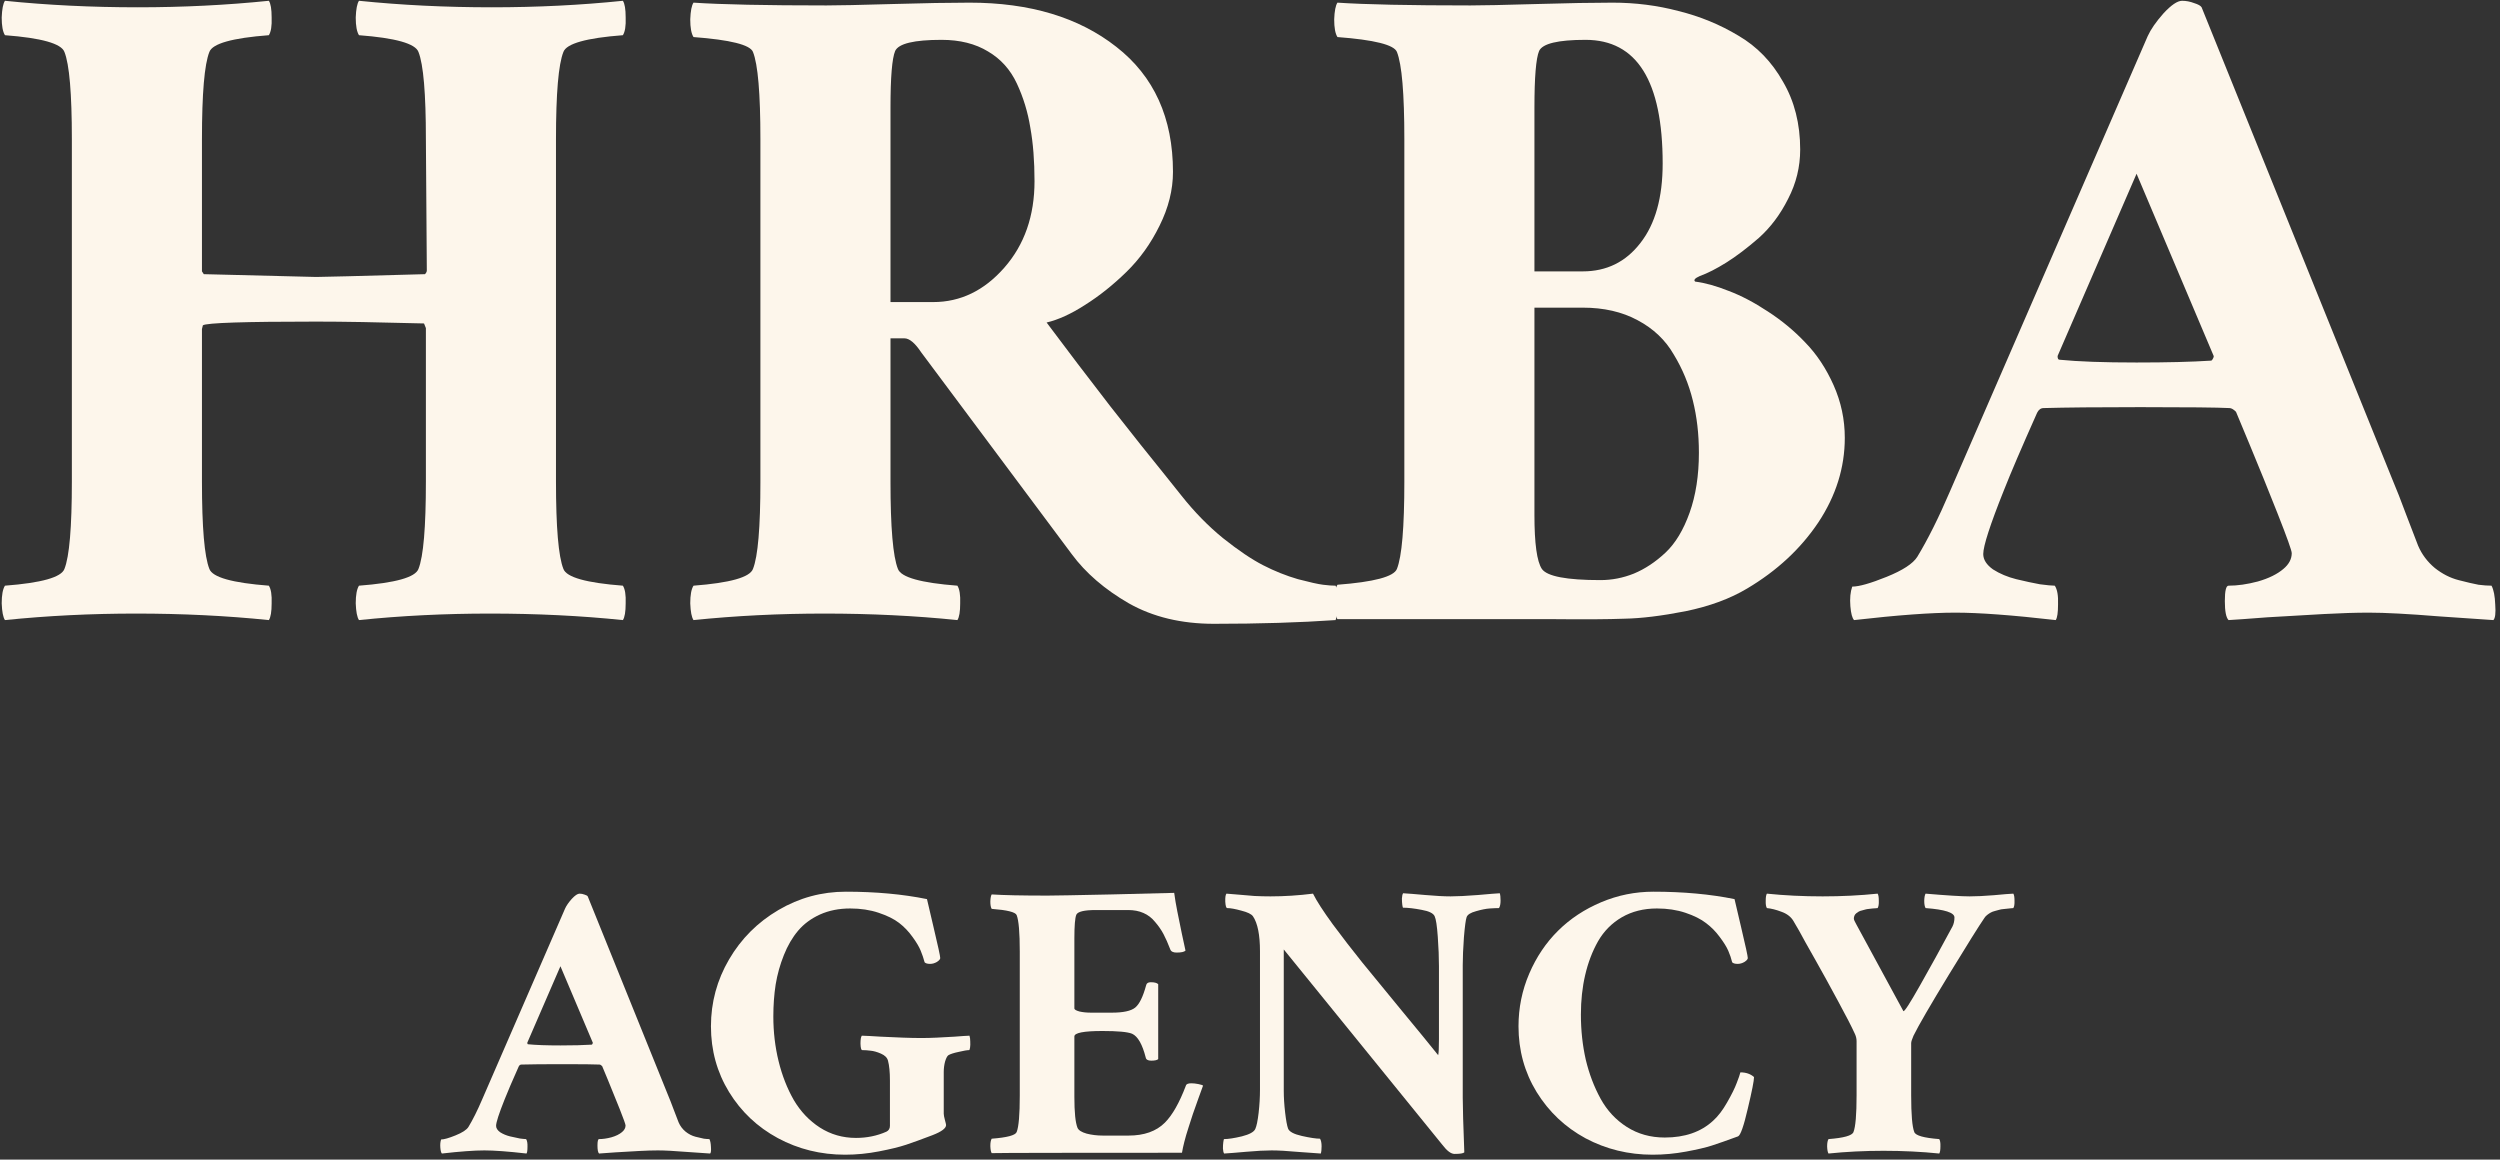 <?xml version="1.0" encoding="UTF-8"?> <svg xmlns="http://www.w3.org/2000/svg" viewBox="1799.5 2407 401 186" width="401" height="186" data-guides="{&quot;vertical&quot;:[],&quot;horizontal&quot;:[]}"><rect x="1799.5" y="2407" width="401" height="186" fill="#333333" stroke="none"/><path fill="#FDF6EB" stroke="none" fill-opacity="1" stroke-width="1" stroke-opacity="1" color="rgb(51, 51, 51)" font-size-adjust="none" id="tSvg190f97c955c" title="Path 11" d="M 1821.609 2408.171 C 1828.812 2408.171 1835.818 2407.823 1842.624 2407.127C 1842.922 2407.574 1843.071 2408.469 1843.071 2409.812C 1843.121 2411.154 1842.972 2412.099 1842.624 2412.646C 1836.762 2413.093 1833.582 2413.988 1833.085 2415.33C 1832.29 2417.319 1831.893 2421.992 1831.893 2429.35C 1831.893 2436.41 1831.893 2443.47 1831.893 2450.53C 1831.992 2450.679 1832.091 2450.828 1832.191 2450.977C 1843.816 2451.276 1849.828 2451.425 1850.225 2451.425C 1851.12 2451.425 1856.932 2451.276 1867.664 2450.977C 1867.862 2450.778 1867.962 2450.579 1867.962 2450.381C 1867.912 2443.371 1867.862 2436.36 1867.813 2429.35C 1867.813 2421.992 1867.415 2417.319 1866.62 2415.33C 1866.123 2413.988 1862.944 2413.093 1857.081 2412.646C 1856.734 2412.099 1856.56 2411.154 1856.56 2409.812C 1856.609 2408.469 1856.783 2407.574 1857.081 2407.127C 1863.888 2407.823 1870.992 2408.171 1878.395 2408.171C 1885.648 2408.171 1892.653 2407.823 1899.41 2407.127C 1899.708 2407.574 1899.857 2408.469 1899.857 2409.812C 1899.907 2411.154 1899.758 2412.099 1899.41 2412.646C 1893.548 2413.093 1890.368 2413.988 1889.871 2415.33C 1889.076 2417.319 1888.679 2421.992 1888.679 2429.35C 1888.679 2447.646 1888.679 2465.942 1888.679 2484.238C 1888.679 2491.596 1889.076 2496.269 1889.871 2498.258C 1890.368 2499.6 1893.548 2500.495 1899.41 2500.943C 1899.758 2501.49 1899.907 2502.434 1899.857 2503.776C 1899.857 2505.119 1899.708 2506.014 1899.41 2506.461C 1892.653 2505.765 1885.549 2505.417 1878.097 2505.417C 1870.843 2505.417 1863.838 2505.765 1857.081 2506.461C 1856.783 2506.014 1856.609 2505.119 1856.56 2503.776C 1856.56 2502.434 1856.734 2501.49 1857.081 2500.943C 1862.944 2500.495 1866.123 2499.6 1866.62 2498.258C 1867.415 2496.269 1867.813 2491.596 1867.813 2484.238C 1867.813 2476.035 1867.813 2467.831 1867.813 2459.628C 1867.713 2459.379 1867.614 2459.131 1867.514 2458.882C 1860.162 2458.683 1854.399 2458.584 1850.225 2458.584C 1838.699 2458.584 1832.638 2458.783 1832.042 2459.18C 1831.992 2459.379 1831.942 2459.578 1831.893 2459.777C 1831.893 2467.931 1831.893 2476.084 1831.893 2484.238C 1831.893 2491.596 1832.29 2496.269 1833.085 2498.258C 1833.582 2499.6 1836.762 2500.495 1842.624 2500.943C 1842.972 2501.49 1843.121 2502.434 1843.071 2503.776C 1843.071 2505.119 1842.922 2506.014 1842.624 2506.461C 1835.818 2505.765 1828.713 2505.417 1821.311 2505.417C 1814.107 2505.417 1807.101 2505.765 1800.295 2506.461C 1799.997 2506.014 1799.823 2505.119 1799.773 2503.776C 1799.773 2502.434 1799.947 2501.49 1800.295 2500.943C 1806.158 2500.495 1809.337 2499.6 1809.834 2498.258C 1810.629 2496.269 1811.026 2491.596 1811.026 2484.238C 1811.026 2465.942 1811.026 2447.646 1811.026 2429.35C 1811.026 2421.992 1810.629 2417.319 1809.834 2415.33C 1809.337 2413.988 1806.158 2413.093 1800.295 2412.646C 1799.947 2412.099 1799.773 2411.154 1799.773 2409.812C 1799.823 2408.469 1799.997 2407.574 1800.295 2407.127C 1807.101 2407.823 1814.206 2408.171 1821.609 2408.171Z"></path><path fill="#FDF6EB" stroke="none" fill-opacity="1" stroke-width="1" stroke-opacity="1" color="rgb(51, 51, 51)" font-size-adjust="none" id="tSvg3dc7d6d836" title="Path 12" d="M 1955.004 2407.425 C 1964.692 2407.425 1972.542 2409.787 1978.553 2414.51C 1984.614 2419.233 1987.645 2425.92 1987.645 2434.571C 1987.645 2437.454 1986.925 2440.338 1985.484 2443.221C 1984.093 2446.055 1982.329 2448.516 1980.193 2450.604C 1978.056 2452.693 1975.845 2454.457 1973.56 2455.899C 1971.324 2457.341 1969.263 2458.286 1967.375 2458.733C 1970.604 2463.058 1974.007 2467.533 1977.584 2472.157C 1981.211 2476.78 1984.018 2480.31 1986.005 2482.746C 1986.999 2483.989 1987.992 2485.232 1988.986 2486.475C 1991.073 2489.11 1993.309 2491.397 1995.693 2493.336C 1998.128 2495.275 2000.264 2496.717 2002.102 2497.661C 2003.94 2498.606 2005.804 2499.352 2007.691 2499.899C 2009.579 2500.396 2010.921 2500.694 2011.716 2500.793C 2012.511 2500.893 2013.181 2500.943 2013.728 2500.943C 2014.026 2501.589 2014.125 2502.608 2014.026 2504C 2013.976 2505.343 2013.877 2506.163 2013.728 2506.461C 2007.965 2506.859 2001.456 2507.058 1994.203 2507.058C 1988.986 2507.058 1984.44 2505.964 1980.565 2503.776C 1976.69 2501.539 1973.635 2498.904 1971.399 2495.872C 1963.351 2485.083 1955.302 2474.294 1947.254 2463.506C 1946.26 2462.014 1945.366 2461.269 1944.571 2461.269C 1943.826 2461.269 1943.08 2461.269 1942.335 2461.269C 1942.335 2468.925 1942.335 2476.581 1942.335 2484.238C 1942.335 2491.596 1942.733 2496.269 1943.528 2498.258C 1944.024 2499.6 1947.204 2500.495 1953.066 2500.943C 1953.414 2501.49 1953.563 2502.434 1953.514 2503.776C 1953.514 2505.119 1953.364 2506.014 1953.066 2506.461C 1946.26 2505.765 1939.156 2505.417 1931.753 2505.417C 1924.549 2505.417 1917.544 2505.765 1910.738 2506.461C 1910.439 2506.014 1910.266 2505.119 1910.216 2503.776C 1910.216 2502.434 1910.39 2501.49 1910.738 2500.943C 1916.6 2500.495 1919.78 2499.6 1920.276 2498.258C 1921.071 2496.269 1921.469 2491.596 1921.469 2484.238C 1921.469 2465.942 1921.469 2447.646 1921.469 2429.35C 1921.469 2421.992 1921.071 2417.319 1920.276 2415.33C 1919.829 2414.187 1916.65 2413.391 1910.738 2412.944C 1910.39 2412.397 1910.216 2411.452 1910.216 2410.11C 1910.266 2408.768 1910.439 2407.873 1910.738 2407.425C 1915.209 2407.724 1922.313 2407.873 1932.051 2407.873C 1933.939 2407.873 1937.442 2407.798 1942.559 2407.649C 1947.726 2407.5 1951.874 2407.425 1955.004 2407.425ZM 1965.437 2436.062 C 1965.437 2432.831 1965.214 2429.972 1964.766 2427.486C 1964.369 2425 1963.649 2422.639 1962.605 2420.401C 1961.562 2418.164 1960.022 2416.449 1957.985 2415.256C 1955.948 2414.013 1953.464 2413.391 1950.533 2413.391C 1946.111 2413.391 1943.627 2413.988 1943.08 2415.181C 1942.584 2416.374 1942.335 2419.407 1942.335 2424.279C 1942.335 2434.67 1942.335 2445.061 1942.335 2455.452C 1944.62 2455.452 1946.906 2455.452 1949.191 2455.452C 1953.563 2455.452 1957.364 2453.612 1960.593 2449.933C 1963.822 2446.254 1965.437 2441.631 1965.437 2436.062Z"></path><path fill="#FDF6EB" stroke="none" fill-opacity="1" stroke-width="1" stroke-opacity="1" color="rgb(51, 51, 51)" font-size-adjust="none" id="tSvgc000ed7baf" title="Path 13" d="M 2045.623 2456.347 C 2045.623 2467.433 2045.623 2478.52 2045.623 2489.607C 2045.623 2494.181 2046.021 2497.065 2046.816 2498.258C 2047.66 2499.451 2050.79 2500.048 2056.206 2500.048C 2058.044 2500.048 2059.832 2499.7 2061.571 2499.004C 2063.36 2498.258 2065.049 2497.139 2066.639 2495.648C 2068.229 2494.156 2069.52 2492.019 2070.514 2489.234C 2071.508 2486.45 2072.004 2483.244 2072.004 2479.614C 2072.004 2476.631 2071.682 2473.847 2071.036 2471.262C 2070.39 2468.627 2069.371 2466.166 2067.98 2463.879C 2066.639 2461.542 2064.701 2459.702 2062.167 2458.36C 2059.683 2457.018 2056.752 2456.347 2053.374 2456.347C 2050.79 2456.347 2048.207 2456.347 2045.623 2456.347ZM 2045.623 2450.53 C 2048.207 2450.53 2050.79 2450.53 2053.374 2450.53C 2057.199 2450.53 2060.28 2449.013 2062.615 2445.981C 2064.999 2442.948 2066.192 2438.697 2066.192 2433.228C 2066.192 2420.004 2062.068 2413.391 2053.821 2413.391C 2049.399 2413.391 2046.915 2413.988 2046.369 2415.181C 2045.872 2416.374 2045.623 2419.407 2045.623 2424.279C 2045.623 2433.029 2045.623 2441.78 2045.623 2450.53ZM 2058.143 2407.425 C 2061.82 2407.425 2065.347 2407.873 2068.725 2408.768C 2072.154 2409.613 2075.358 2410.93 2078.339 2412.72C 2081.32 2414.46 2083.705 2416.921 2085.493 2420.103C 2087.331 2423.235 2088.25 2426.865 2088.25 2430.991C 2088.25 2433.775 2087.605 2436.41 2086.313 2438.896C 2085.071 2441.382 2083.506 2443.47 2081.618 2445.16C 2079.73 2446.801 2077.991 2448.119 2076.401 2449.113C 2074.811 2450.107 2073.396 2450.828 2072.154 2451.276C 2071.359 2451.624 2071.11 2451.922 2071.408 2452.17C 2072.998 2452.369 2074.787 2452.867 2076.774 2453.662C 2078.761 2454.408 2080.848 2455.501 2083.034 2456.943C 2085.269 2458.385 2087.282 2460.051 2089.07 2461.94C 2090.908 2463.829 2092.424 2466.116 2093.616 2468.801C 2094.808 2471.485 2095.405 2474.294 2095.405 2477.228C 2095.405 2482.001 2093.989 2486.525 2091.157 2490.8C 2088.325 2495.026 2084.524 2498.556 2079.755 2501.39C 2077.022 2503.031 2073.718 2504.249 2069.843 2505.044C 2066.018 2505.79 2062.764 2506.188 2060.081 2506.238C 2057.448 2506.337 2053.672 2506.362 2048.753 2506.312C 2037.177 2506.312 2025.602 2506.312 2014.026 2506.312C 2013.728 2505.865 2013.554 2504.97 2013.504 2503.627C 2013.504 2502.285 2013.678 2501.34 2014.026 2500.793C 2019.888 2500.346 2023.068 2499.501 2023.565 2498.258C 2024.36 2496.269 2024.757 2491.596 2024.757 2484.238C 2024.757 2465.942 2024.757 2447.646 2024.757 2429.35C 2024.757 2421.992 2024.36 2417.319 2023.565 2415.33C 2023.118 2414.187 2019.938 2413.391 2014.026 2412.944C 2013.678 2412.397 2013.504 2411.452 2013.504 2410.11C 2013.554 2408.768 2013.728 2407.873 2014.026 2407.425C 2018.497 2407.724 2025.602 2407.873 2035.339 2407.873C 2037.227 2407.873 2040.73 2407.798 2045.847 2407.649C 2050.964 2407.5 2055.063 2407.425 2058.143 2407.425Z"></path><path fill="#FDF6EB" stroke="none" fill-opacity="1" stroke-width="1" stroke-opacity="1" color="rgb(51, 51, 51)" font-size-adjust="none" id="tSvg24019b8baa" title="Path 14" d="M 2112.247 2485.878 C 2122.829 2461.517 2133.411 2437.156 2143.993 2412.795C 2144.49 2411.701 2145.335 2410.483 2146.527 2409.14C 2147.769 2407.798 2148.763 2407.127 2149.508 2407.127C 2150.154 2407.127 2150.8 2407.251 2151.446 2407.5C 2152.091 2407.699 2152.489 2407.922 2152.638 2408.171C 2162.823 2433.377 2173.007 2458.584 2183.192 2483.79C 2183.888 2485.431 2184.658 2487.395 2185.502 2489.682C 2186.347 2491.919 2186.968 2493.535 2187.365 2494.529C 2187.962 2495.921 2188.856 2497.115 2190.048 2498.109C 2191.241 2499.053 2192.507 2499.7 2193.849 2500.048C 2195.19 2500.396 2196.258 2500.644 2197.053 2500.793C 2197.848 2500.893 2198.544 2500.943 2199.14 2500.943C 2199.488 2501.589 2199.686 2502.608 2199.736 2504C 2199.836 2505.343 2199.736 2506.163 2199.438 2506.461C 2198.544 2506.412 2195.637 2506.213 2190.719 2505.865C 2185.8 2505.467 2182.049 2505.268 2179.466 2505.268C 2177.429 2505.268 2175.02 2505.343 2172.237 2505.492C 2169.455 2505.641 2166.449 2505.815 2163.22 2506.014C 2159.991 2506.262 2157.904 2506.412 2156.96 2506.461C 2156.563 2506.064 2156.364 2505.044 2156.364 2503.404C 2156.364 2501.763 2156.563 2500.943 2156.96 2500.943C 2158.401 2500.943 2159.966 2500.719 2161.655 2500.271C 2163.394 2499.774 2164.76 2499.103 2165.754 2498.258C 2166.648 2497.512 2167.095 2496.667 2167.095 2495.722C 2167.095 2495.325 2166.35 2493.237 2164.86 2489.458C 2163.369 2485.68 2161.879 2482.001 2160.388 2478.421C 2159.643 2476.631 2158.898 2474.841 2158.153 2473.052C 2157.755 2472.654 2157.407 2472.455 2157.109 2472.455C 2155.221 2472.356 2150.452 2472.306 2142.801 2472.306C 2135.945 2472.306 2130.778 2472.356 2127.3 2472.455C 2126.853 2472.455 2126.505 2472.704 2126.257 2473.201C 2123.773 2478.769 2121.984 2482.945 2120.891 2485.729C 2118.705 2491.198 2117.612 2494.579 2117.612 2495.872C 2117.612 2496.767 2118.134 2497.587 2119.177 2498.332C 2120.27 2499.029 2121.512 2499.551 2122.903 2499.899C 2124.344 2500.247 2125.611 2500.52 2126.704 2500.719C 2127.847 2500.868 2128.642 2500.943 2129.089 2500.943C 2129.486 2501.539 2129.66 2502.534 2129.61 2503.926C 2129.61 2505.268 2129.486 2506.113 2129.238 2506.461C 2122.282 2505.666 2116.917 2505.268 2113.141 2505.268C 2109.266 2505.268 2103.85 2505.666 2096.895 2506.461C 2096.597 2506.163 2096.398 2505.417 2096.299 2504.224C 2096.199 2502.981 2096.299 2501.937 2096.597 2501.092C 2097.69 2501.092 2099.528 2500.57 2102.112 2499.526C 2104.695 2498.482 2106.335 2497.413 2107.03 2496.319C 2108.719 2493.535 2110.458 2490.055 2112.247 2485.878ZM 2142.205 2434.869 C 2137.982 2444.613 2133.759 2454.358 2129.536 2464.102C 2129.536 2464.5 2129.635 2464.699 2129.834 2464.699C 2132.815 2464.997 2136.938 2465.146 2142.205 2465.146C 2147.074 2465.146 2151.048 2465.047 2154.128 2464.848C 2154.228 2464.848 2154.302 2464.798 2154.352 2464.699C 2154.451 2464.55 2154.526 2464.401 2154.575 2464.252C 2154.575 2464.202 2154.575 2464.152 2154.575 2464.102C 2150.452 2454.358 2146.328 2444.613 2142.205 2434.869Z"></path><path fill="#FDF6EB" stroke="none" fill-opacity="1" stroke-width="1" stroke-opacity="1" color="rgb(51, 51, 51)" font-size-adjust="none" id="tSvg17e59a4d7ca" title="Path 15" d="M 1876.822 2583.388 C 1881.263 2573.165 1885.703 2562.942 1890.144 2552.719C 1890.352 2552.26 1890.707 2551.749 1891.207 2551.186C 1891.728 2550.622 1892.146 2550.341 1892.458 2550.341C 1892.729 2550.341 1893 2550.393 1893.271 2550.497C 1893.542 2550.581 1893.709 2550.675 1893.772 2550.779C 1898.046 2561.357 1902.32 2571.934 1906.594 2582.512C 1906.885 2583.201 1907.209 2584.025 1907.563 2584.984C 1907.917 2585.923 1908.178 2586.601 1908.345 2587.019C 1908.595 2587.603 1908.97 2588.103 1909.471 2588.521C 1909.971 2588.917 1910.503 2589.188 1911.066 2589.334C 1911.629 2589.48 1912.077 2589.585 1912.41 2589.647C 1912.744 2589.689 1913.036 2589.71 1913.286 2589.71C 1913.432 2589.981 1913.515 2590.409 1913.536 2590.993C 1913.578 2591.556 1913.536 2591.901 1913.411 2592.026C 1913.036 2592.005 1911.816 2591.921 1909.752 2591.775C 1907.688 2591.608 1906.114 2591.525 1905.03 2591.525C 1904.175 2591.525 1903.164 2591.556 1901.996 2591.619C 1900.829 2591.681 1899.568 2591.755 1898.213 2591.838C 1896.857 2591.942 1895.982 2592.005 1895.585 2592.026C 1895.419 2591.859 1895.335 2591.431 1895.335 2590.743C 1895.335 2590.054 1895.419 2589.71 1895.585 2589.71C 1896.19 2589.71 1896.847 2589.616 1897.556 2589.428C 1898.285 2589.22 1898.859 2588.938 1899.276 2588.583C 1899.651 2588.27 1899.839 2587.916 1899.839 2587.519C 1899.839 2587.352 1899.526 2586.476 1898.9 2584.89C 1898.275 2583.305 1897.649 2581.761 1897.024 2580.259C 1896.711 2579.508 1896.399 2578.757 1896.086 2578.006C 1895.919 2577.839 1895.773 2577.755 1895.648 2577.755C 1894.856 2577.713 1892.854 2577.693 1889.644 2577.693C 1886.767 2577.693 1884.598 2577.713 1883.139 2577.755C 1882.951 2577.755 1882.805 2577.86 1882.701 2578.068C 1881.659 2580.405 1880.908 2582.157 1880.449 2583.326C 1879.532 2585.621 1879.073 2587.039 1879.073 2587.582C 1879.073 2587.957 1879.292 2588.302 1879.73 2588.615C 1880.189 2588.907 1880.71 2589.126 1881.294 2589.272C 1881.898 2589.418 1882.43 2589.533 1882.889 2589.616C 1883.368 2589.679 1883.702 2589.71 1883.889 2589.71C 1884.056 2589.96 1884.129 2590.378 1884.108 2590.962C 1884.108 2591.525 1884.056 2591.88 1883.952 2592.026C 1881.033 2591.692 1878.782 2591.525 1877.197 2591.525C 1875.571 2591.525 1873.298 2591.692 1870.38 2592.026C 1870.255 2591.901 1870.171 2591.588 1870.129 2591.087C 1870.088 2590.565 1870.129 2590.127 1870.255 2589.772C 1870.713 2589.772 1871.485 2589.553 1872.569 2589.115C 1873.653 2588.677 1874.341 2588.229 1874.633 2587.77C 1875.342 2586.601 1876.071 2585.141 1876.822 2583.388ZM 1889.393 2561.983 C 1887.621 2566.072 1885.849 2570.161 1884.077 2574.25C 1884.077 2574.417 1884.119 2574.501 1884.202 2574.501C 1885.453 2574.626 1887.184 2574.688 1889.393 2574.688C 1891.437 2574.688 1893.105 2574.647 1894.397 2574.563C 1894.439 2574.563 1894.47 2574.542 1894.491 2574.501C 1894.533 2574.438 1894.564 2574.375 1894.585 2574.313C 1894.585 2574.292 1894.585 2574.271 1894.585 2574.25C 1892.854 2570.161 1891.124 2566.072 1889.393 2561.983Z"></path><path fill="#FDF6EB" stroke="none" fill-opacity="1" stroke-width="1" stroke-opacity="1" color="rgb(51, 51, 51)" font-size-adjust="none" id="tSvg75e3a9abfa" title="Path 16" d="M 1942.245 2580.321 C 1942.245 2578.965 1942.14 2577.901 1941.932 2577.129C 1941.807 2576.649 1941.432 2576.274 1940.806 2576.003C 1940.181 2575.731 1939.628 2575.575 1939.149 2575.533C 1938.69 2575.471 1938.242 2575.439 1937.804 2575.439C 1937.637 2575.439 1937.543 2575.095 1937.522 2574.407C 1937.522 2573.718 1937.595 2573.29 1937.741 2573.124C 1938.45 2573.144 1939.451 2573.197 1940.744 2573.28C 1942.057 2573.343 1943.245 2573.395 1944.309 2573.437C 1945.372 2573.478 1946.373 2573.499 1947.311 2573.499C 1948.082 2573.499 1948.895 2573.478 1949.75 2573.437C 1950.626 2573.395 1951.585 2573.343 1952.627 2573.28C 1953.67 2573.197 1954.462 2573.144 1955.004 2573.124C 1955.087 2573.374 1955.129 2573.687 1955.129 2574.062C 1955.15 2574.438 1955.14 2574.761 1955.098 2575.033C 1955.056 2575.304 1955.004 2575.439 1954.941 2575.439C 1954.629 2575.439 1954.076 2575.533 1953.284 2575.721C 1952.492 2575.888 1951.939 2576.065 1951.627 2576.253C 1951.439 2576.378 1951.262 2576.712 1951.095 2577.255C 1950.949 2577.797 1950.876 2578.36 1950.876 2578.944C 1950.876 2581.177 1950.876 2583.409 1950.876 2585.642C 1950.876 2585.85 1950.939 2586.184 1951.064 2586.643C 1951.189 2587.102 1951.251 2587.373 1951.251 2587.457C 1951.251 2587.978 1950.522 2588.521 1949.062 2589.084C 1947.311 2589.752 1945.904 2590.263 1944.84 2590.617C 1943.777 2590.972 1942.328 2591.327 1940.493 2591.681C 1938.659 2592.036 1936.845 2592.214 1935.052 2592.214C 1931.153 2592.214 1927.557 2591.327 1924.263 2589.553C 1920.99 2587.78 1918.383 2585.318 1916.445 2582.168C 1914.506 2578.997 1913.536 2575.481 1913.536 2571.621C 1913.536 2567.783 1914.506 2564.204 1916.445 2560.887C 1918.383 2557.57 1921.021 2554.931 1924.357 2552.97C 1927.692 2551.008 1931.299 2550.028 1935.177 2550.028C 1939.951 2550.028 1944.288 2550.424 1948.187 2551.217C 1948.187 2551.238 1948.541 2552.751 1949.25 2555.755C 1949.959 2558.738 1950.313 2560.376 1950.313 2560.668C 1950.313 2560.856 1950.136 2561.065 1949.781 2561.294C 1949.427 2561.503 1949.062 2561.607 1948.687 2561.607C 1948.27 2561.607 1947.978 2561.524 1947.811 2561.357C 1947.644 2560.731 1947.436 2560.115 1947.186 2559.51C 1946.936 2558.884 1946.498 2558.144 1945.872 2557.288C 1945.247 2556.412 1944.528 2555.661 1943.714 2555.035C 1942.901 2554.409 1941.807 2553.867 1940.431 2553.408C 1939.055 2552.949 1937.533 2552.719 1935.865 2552.719C 1934.072 2552.719 1932.456 2553.043 1931.018 2553.689C 1929.6 2554.336 1928.432 2555.202 1927.515 2556.287C 1926.598 2557.372 1925.837 2558.676 1925.232 2560.199C 1924.628 2561.701 1924.19 2563.266 1923.919 2564.893C 1923.669 2566.499 1923.543 2568.221 1923.543 2570.057C 1923.543 2572.539 1923.825 2574.928 1924.388 2577.223C 1924.951 2579.518 1925.764 2581.594 1926.827 2583.451C 1927.911 2585.287 1929.308 2586.758 1931.018 2587.864C 1932.748 2588.969 1934.677 2589.522 1936.803 2589.522C 1938.554 2589.522 1940.181 2589.188 1941.682 2588.521C 1942.057 2588.333 1942.245 2588.02 1942.245 2587.582C 1942.245 2585.162 1942.245 2582.741 1942.245 2580.321Z"></path><path fill="#FDF6EB" stroke="none" fill-opacity="1" stroke-width="1" stroke-opacity="1" color="rgb(51, 51, 51)" font-size-adjust="none" id="tSvgea5d22e770" title="Path 17" d="M 1967.513 2550.654 C 1968.514 2550.654 1971.954 2550.591 1977.833 2550.466C 1983.733 2550.32 1987.069 2550.236 1987.841 2550.216C 1987.966 2551.154 1988.132 2552.145 1988.341 2553.189C 1988.549 2554.232 1988.789 2555.411 1989.06 2556.725C 1989.352 2558.019 1989.55 2558.937 1989.654 2559.479C 1989.446 2559.688 1988.966 2559.792 1988.216 2559.792C 1987.674 2559.792 1987.34 2559.625 1987.215 2559.291C 1986.84 2558.311 1986.475 2557.487 1986.121 2556.819C 1985.766 2556.151 1985.318 2555.504 1984.776 2554.879C 1984.255 2554.232 1983.629 2553.752 1982.899 2553.439C 1982.191 2553.126 1981.377 2552.97 1980.46 2552.97C 1978.73 2552.97 1976.999 2552.97 1975.269 2552.97C 1973.413 2552.97 1972.371 2553.22 1972.142 2553.721C 1971.933 2554.221 1971.829 2555.494 1971.829 2557.539C 1971.829 2561.273 1971.829 2565.008 1971.829 2568.742C 1971.829 2568.93 1972.1 2569.097 1972.642 2569.243C 1973.184 2569.368 1973.809 2569.431 1974.518 2569.431C 1975.623 2569.431 1976.728 2569.431 1977.833 2569.431C 1979.668 2569.431 1980.919 2569.16 1981.586 2568.617C 1982.253 2568.075 1982.837 2566.885 1983.337 2565.049C 1983.4 2564.716 1983.65 2564.549 1984.088 2564.549C 1984.672 2564.549 1985.068 2564.653 1985.276 2564.862C 1985.276 2568.868 1985.276 2572.873 1985.276 2576.879C 1985.109 2577.046 1984.734 2577.129 1984.15 2577.129C 1983.629 2577.129 1983.337 2576.962 1983.275 2576.629C 1982.733 2574.501 1982.003 2573.228 1981.086 2572.811C 1980.377 2572.519 1978.792 2572.372 1976.332 2572.372C 1973.33 2572.372 1971.829 2572.665 1971.829 2573.249C 1971.829 2576.483 1971.829 2579.716 1971.829 2582.95C 1971.829 2585.412 1971.996 2587.06 1972.329 2587.895C 1972.496 2588.291 1972.986 2588.604 1973.799 2588.834C 1974.612 2589.042 1975.477 2589.147 1976.395 2589.147C 1977.771 2589.147 1979.147 2589.147 1980.523 2589.147C 1983.024 2589.147 1984.963 2588.458 1986.339 2587.081C 1987.549 2585.871 1988.674 2583.889 1989.717 2581.135C 1989.779 2580.885 1990.071 2580.76 1990.593 2580.76C 1990.926 2580.76 1991.301 2580.801 1991.718 2580.885C 1992.135 2580.968 1992.386 2581.052 1992.469 2581.135C 1992.386 2581.385 1992.135 2582.074 1991.718 2583.201C 1991.322 2584.327 1991.03 2585.151 1990.843 2585.673C 1990.676 2586.194 1990.447 2586.904 1990.155 2587.801C 1989.863 2588.698 1989.633 2589.48 1989.467 2590.148C 1989.3 2590.795 1989.175 2591.379 1989.091 2591.901C 1970.369 2591.901 1960.195 2591.921 1958.569 2591.963C 1958.444 2591.775 1958.371 2591.4 1958.35 2590.837C 1958.35 2590.273 1958.423 2589.877 1958.569 2589.647C 1961.029 2589.46 1962.364 2589.105 1962.572 2588.583C 1962.906 2587.749 1963.072 2585.788 1963.072 2582.7C 1963.072 2575.022 1963.072 2567.345 1963.072 2559.667C 1963.072 2556.579 1962.906 2554.618 1962.572 2553.783C 1962.384 2553.303 1961.05 2552.97 1958.569 2552.782C 1958.423 2552.552 1958.35 2552.156 1958.35 2551.593C 1958.371 2551.029 1958.444 2550.654 1958.569 2550.466C 1960.445 2550.591 1963.427 2550.654 1967.513 2550.654Z"></path><path fill="#FDF6EB" stroke="none" fill-opacity="1" stroke-width="1" stroke-opacity="1" color="rgb(51, 51, 51)" font-size-adjust="none" id="tSvga47ad256fa" title="Path 18" d="M 2003.289 2550.779 C 2005.499 2550.779 2007.772 2550.633 2010.107 2550.341C 2010.67 2551.488 2011.733 2553.136 2013.297 2555.285C 2014.881 2557.413 2016.445 2559.437 2017.988 2561.357C 2019.551 2563.276 2021.646 2565.832 2024.273 2569.024C 2026.9 2572.195 2028.871 2574.605 2030.184 2576.253C 2030.267 2575.961 2030.309 2575.106 2030.309 2573.687C 2030.309 2569.786 2030.309 2565.884 2030.309 2561.983C 2030.309 2560.585 2030.247 2559.01 2030.121 2557.257C 2029.996 2555.504 2029.83 2554.409 2029.621 2553.971C 2029.413 2553.491 2028.714 2553.147 2027.526 2552.938C 2026.337 2552.709 2025.347 2552.594 2024.555 2552.594C 2024.513 2552.594 2024.471 2552.448 2024.43 2552.156C 2024.388 2551.843 2024.367 2551.499 2024.367 2551.123C 2024.388 2550.727 2024.451 2550.445 2024.555 2550.278C 2025.305 2550.32 2026.494 2550.414 2028.12 2550.56C 2029.767 2550.706 2031.122 2550.779 2032.185 2550.779C 2033.249 2550.779 2034.708 2550.706 2036.564 2550.56C 2038.419 2550.393 2039.587 2550.299 2040.066 2550.278C 2040.15 2550.529 2040.191 2550.925 2040.191 2551.467C 2040.191 2551.989 2040.108 2552.385 2039.941 2552.657C 2039.545 2552.657 2039.045 2552.678 2038.44 2552.719C 2037.835 2552.761 2037.106 2552.907 2036.251 2553.157C 2035.396 2553.387 2034.896 2553.7 2034.75 2554.096C 2034.604 2554.513 2034.458 2555.598 2034.312 2557.351C 2034.187 2559.103 2034.124 2560.585 2034.124 2561.795C 2034.124 2568.888 2034.124 2575.982 2034.124 2583.075C 2034.124 2584.578 2034.208 2587.498 2034.375 2591.838C 2034.208 2592.005 2033.687 2592.088 2032.811 2592.088C 2032.248 2592.088 2031.602 2591.608 2030.872 2590.649C 2022.387 2580.196 2013.901 2569.744 2005.416 2559.291C 2005.416 2566.844 2005.416 2574.396 2005.416 2581.949C 2005.416 2583.034 2005.489 2584.202 2005.635 2585.454C 2005.781 2586.706 2005.937 2587.561 2006.104 2588.02C 2006.292 2588.521 2007.032 2588.917 2008.324 2589.209C 2009.638 2589.501 2010.607 2589.647 2011.233 2589.647C 2011.399 2589.919 2011.483 2590.325 2011.483 2590.868C 2011.483 2591.389 2011.441 2591.775 2011.358 2592.026C 2010.899 2592.005 2009.732 2591.921 2007.855 2591.775C 2006 2591.608 2004.54 2591.525 2003.477 2591.525C 2002.414 2591.525 2001.059 2591.598 1999.411 2591.744C 1997.785 2591.89 1996.597 2591.984 1995.846 2592.026C 1995.742 2591.859 1995.68 2591.588 1995.659 2591.212C 1995.659 2590.816 1995.68 2590.471 1995.721 2590.179C 1995.763 2589.866 1995.805 2589.71 1995.846 2589.71C 1996.514 2589.71 1997.462 2589.564 1998.692 2589.272C 1999.922 2588.959 2000.642 2588.562 2000.85 2588.083C 2001.059 2587.624 2001.236 2586.768 2001.382 2585.516C 2001.528 2584.244 2001.601 2582.992 2001.601 2581.761C 2001.601 2574.375 2001.601 2566.99 2001.601 2559.604C 2001.601 2556.954 2001.225 2555.077 2000.475 2553.971C 2000.225 2553.616 1999.599 2553.314 1998.598 2553.063C 1997.618 2552.792 1996.868 2552.657 1996.347 2552.657C 1996.18 2552.657 1996.076 2552.312 1996.034 2551.624C 1996.013 2550.935 1996.076 2550.508 1996.222 2550.341C 1996.597 2550.362 1997.233 2550.414 1998.129 2550.497C 1999.026 2550.581 1999.891 2550.654 2000.725 2550.716C 2001.58 2550.758 2002.435 2550.779 2003.289 2550.779Z"></path><path fill="#FDF6EB" stroke="none" fill-opacity="1" stroke-width="1" stroke-opacity="1" color="rgb(51, 51, 51)" font-size-adjust="none" id="tSvg17119195bab" title="Path 19" d="M 2064.709 2550.028 C 2069.484 2550.028 2073.82 2550.424 2077.719 2551.217C 2077.719 2551.238 2078.073 2552.751 2078.782 2555.755C 2079.491 2558.738 2079.845 2560.376 2079.845 2560.668C 2079.845 2560.856 2079.668 2561.065 2079.314 2561.294C 2078.959 2561.503 2078.594 2561.607 2078.219 2561.607C 2077.802 2561.607 2077.51 2561.524 2077.343 2561.357C 2077.198 2560.752 2076.989 2560.136 2076.718 2559.51C 2076.447 2558.884 2075.988 2558.144 2075.342 2557.288C 2074.717 2556.433 2073.987 2555.692 2073.153 2555.066C 2072.319 2554.42 2071.214 2553.867 2069.838 2553.408C 2068.462 2552.949 2066.94 2552.719 2065.272 2552.719C 2063.146 2552.719 2061.269 2553.189 2059.643 2554.128C 2058.038 2555.066 2056.766 2556.349 2055.828 2557.977C 2054.91 2559.604 2054.222 2561.409 2053.764 2563.391C 2053.305 2565.352 2053.076 2567.47 2053.076 2569.744C 2053.076 2572.268 2053.336 2574.678 2053.858 2576.973C 2054.4 2579.247 2055.192 2581.333 2056.234 2583.232C 2057.277 2585.13 2058.684 2586.643 2060.456 2587.77C 2062.228 2588.896 2064.251 2589.46 2066.523 2589.46C 2069.755 2589.46 2072.34 2588.562 2074.279 2586.768C 2075.071 2586.059 2075.822 2585.078 2076.53 2583.826C 2077.26 2582.554 2077.771 2581.521 2078.063 2580.728C 2078.375 2579.935 2078.574 2579.362 2078.657 2579.007C 2079.553 2579.007 2080.283 2579.257 2080.846 2579.758C 2080.846 2580.342 2080.512 2582.032 2079.845 2584.828C 2079.199 2587.624 2078.678 2589.105 2078.282 2589.272C 2076.468 2589.939 2075.071 2590.43 2074.091 2590.743C 2073.132 2591.056 2071.756 2591.379 2069.963 2591.713C 2068.17 2592.047 2066.377 2592.214 2064.584 2592.214C 2060.706 2592.214 2057.12 2591.337 2053.826 2589.585C 2050.553 2587.811 2047.937 2585.339 2045.977 2582.168C 2044.038 2578.997 2043.068 2575.481 2043.068 2571.621C 2043.068 2568.659 2043.642 2565.842 2044.788 2563.172C 2045.935 2560.501 2047.478 2558.206 2049.417 2556.287C 2051.356 2554.367 2053.659 2552.844 2056.328 2551.718C 2058.997 2550.591 2061.79 2550.028 2064.709 2550.028Z"></path><path fill="#FDF6EB" stroke="none" fill-opacity="1" stroke-width="1" stroke-opacity="1" color="rgb(51, 51, 51)" font-size-adjust="none" id="tSvg1ec4fa7d17" title="Path 20" d="M 2097.296 2582.7 C 2097.296 2579.8 2097.296 2576.9 2097.296 2574C 2097.296 2573.583 2097.191 2573.165 2096.983 2572.748C 2096.524 2571.726 2095.638 2570.004 2094.325 2567.584C 2093.011 2565.143 2091.812 2562.963 2090.728 2561.044C 2090.186 2560.084 2089.644 2559.125 2089.102 2558.165C 2088.414 2556.871 2087.768 2555.724 2087.163 2554.722C 2086.767 2554.054 2086.131 2553.564 2085.256 2553.251C 2084.38 2552.917 2083.598 2552.719 2082.91 2552.657C 2082.764 2552.427 2082.702 2552.031 2082.722 2551.467C 2082.722 2550.904 2082.785 2550.529 2082.91 2550.341C 2085.745 2550.633 2088.727 2550.779 2091.854 2550.779C 2094.898 2550.779 2097.838 2550.633 2100.673 2550.341C 2100.798 2550.529 2100.861 2550.904 2100.861 2551.467C 2100.882 2552.031 2100.819 2552.427 2100.673 2552.657C 2100.652 2552.657 2100.538 2552.667 2100.329 2552.688C 2100.121 2552.688 2099.964 2552.698 2099.86 2552.719C 2099.756 2552.719 2099.578 2552.74 2099.328 2552.782C 2099.078 2552.803 2098.88 2552.834 2098.734 2552.876C 2098.588 2552.917 2098.401 2552.97 2098.171 2553.032C 2097.963 2553.074 2097.786 2553.136 2097.64 2553.22C 2097.514 2553.303 2097.379 2553.397 2097.233 2553.502C 2097.108 2553.606 2097.014 2553.731 2096.952 2553.877C 2096.889 2554.023 2096.858 2554.18 2096.858 2554.347C 2096.858 2554.513 2097.004 2554.847 2097.296 2555.348C 2099.798 2559.959 2102.299 2564.569 2104.801 2569.18C 2104.947 2569.326 2105.833 2567.96 2107.459 2565.081C 2109.106 2562.181 2110.847 2559.02 2112.682 2555.598C 2112.89 2555.181 2112.995 2554.701 2112.995 2554.159C 2112.995 2553.387 2111.452 2552.886 2108.366 2552.657C 2108.22 2552.427 2108.147 2552.031 2108.147 2551.467C 2108.168 2550.904 2108.241 2550.529 2108.366 2550.341C 2111.785 2550.633 2114.141 2550.779 2115.434 2550.779C 2116.497 2550.779 2117.79 2550.716 2119.312 2550.591C 2120.854 2550.445 2121.897 2550.362 2122.439 2550.341C 2122.564 2550.529 2122.627 2550.904 2122.627 2551.467C 2122.647 2552.031 2122.585 2552.427 2122.439 2552.657C 2122.314 2552.667 2122.189 2552.678 2122.064 2552.688C 2121.793 2552.709 2121.595 2552.73 2121.469 2552.751C 2121.365 2552.751 2121.167 2552.771 2120.875 2552.813C 2120.583 2552.834 2120.344 2552.876 2120.156 2552.938C 2119.968 2552.98 2119.739 2553.043 2119.468 2553.126C 2119.218 2553.189 2118.999 2553.272 2118.811 2553.376C 2118.624 2553.481 2118.436 2553.606 2118.248 2553.752C 2118.061 2553.898 2117.915 2554.054 2117.811 2554.221C 2116.977 2555.431 2115.069 2558.478 2112.088 2563.36C 2109.127 2568.221 2107.24 2571.475 2106.427 2573.124C 2106.177 2573.708 2106.052 2574.104 2106.052 2574.313C 2106.052 2577.109 2106.052 2579.904 2106.052 2582.7C 2106.052 2585.788 2106.219 2587.749 2106.552 2588.583C 2106.761 2589.147 2108.095 2589.522 2110.555 2589.71C 2110.701 2589.939 2110.764 2590.336 2110.743 2590.899C 2110.743 2591.462 2110.68 2591.838 2110.555 2592.026C 2107.72 2591.734 2104.739 2591.588 2101.611 2591.588C 2098.567 2591.588 2095.628 2591.734 2092.792 2592.026C 2092.667 2591.838 2092.594 2591.462 2092.573 2590.899C 2092.573 2590.336 2092.646 2589.939 2092.792 2589.71C 2095.252 2589.522 2096.587 2589.147 2096.795 2588.583C 2097.129 2587.749 2097.296 2585.788 2097.296 2582.7Z"></path><defs></defs></svg> 